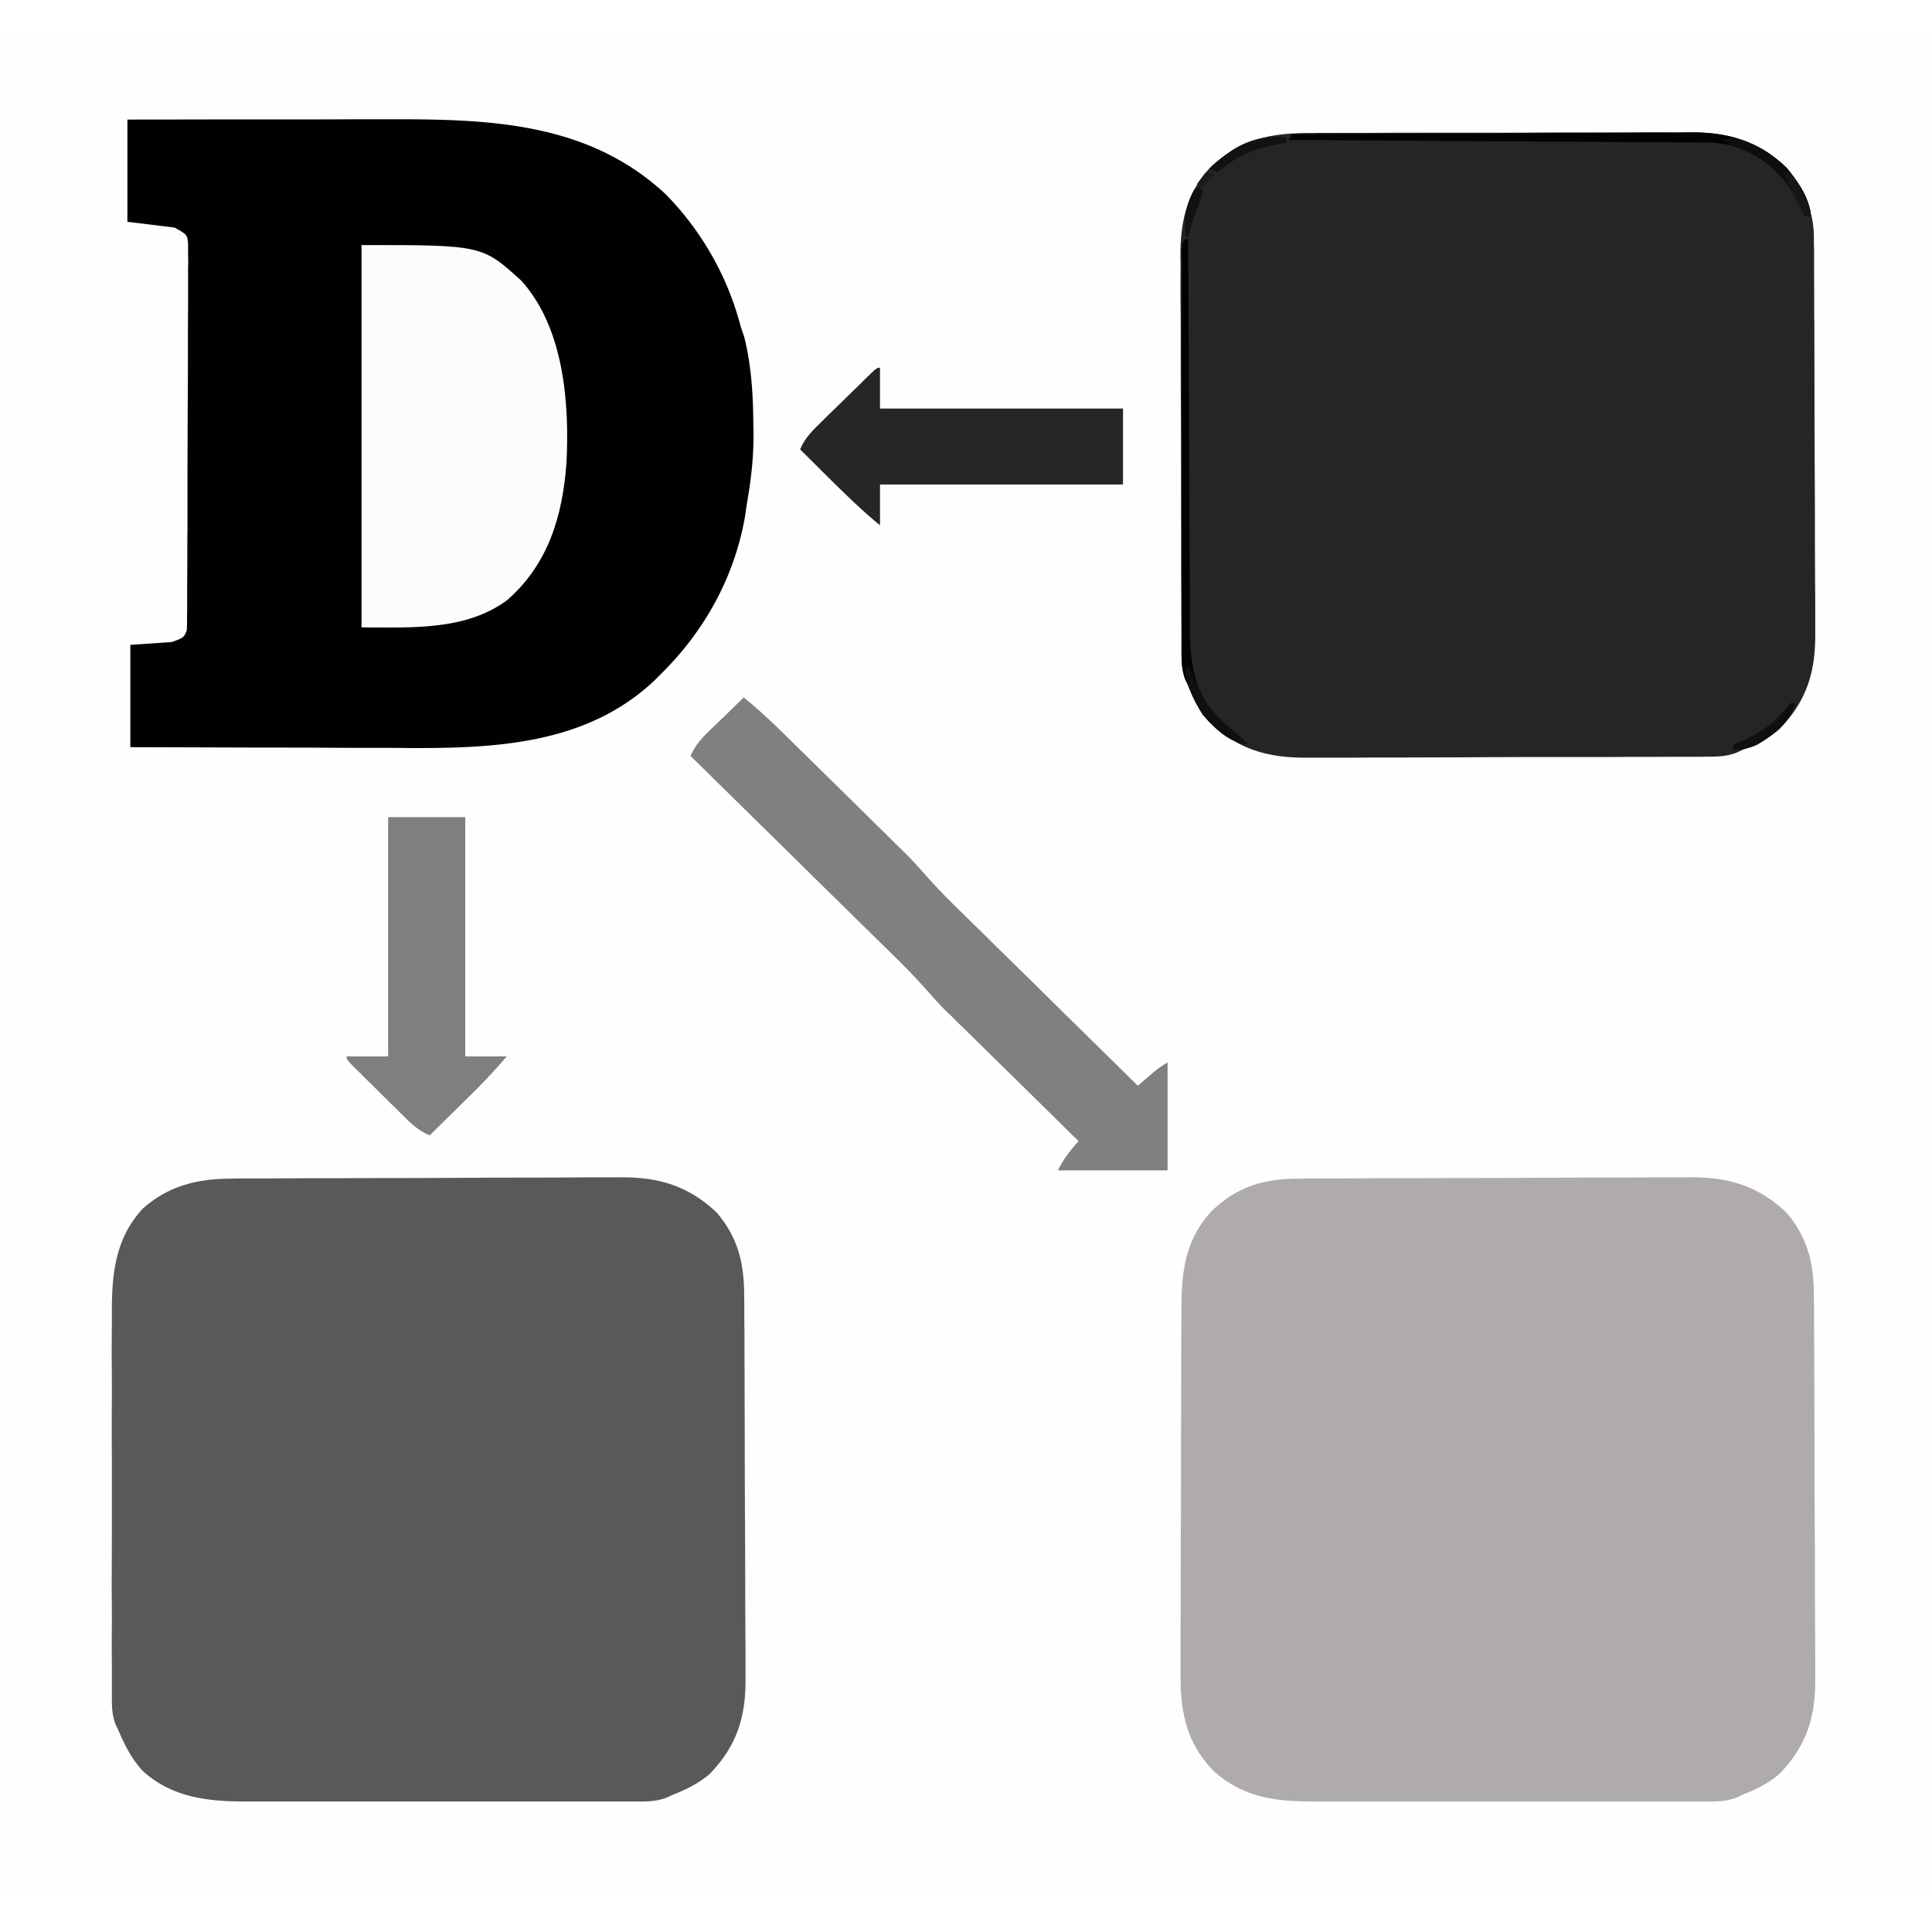 <svg xmlns="http://www.w3.org/2000/svg" width="51" height="51" viewBox="0 0 51 49"><rect x="0" y="0" width="51" height="49" fill="#333333" stroke="none"/><path style="stroke:none;fill-rule:nonzero;fill:#fefefe;fill-opacity:1" d="M0 0h51v49H0V0Zm0 0"/><path style="stroke:none;fill-rule:nonzero;fill:#252525;fill-opacity:1" d="M34.648 2.512c.118-.004.235-.004.352-.004h.96c.267 0 .532-.004.802-.004h1.89c.653 0 1.301 0 1.95-.004.558-.004 1.117-.004 1.675-.004h1c.313-.004.63-.004.942 0 .113 0 .226 0 .343-.004 1.032-.008 1.836.215 2.59.926.45.527.727 1.148.73 1.832 0 .102 0 .2.005.305v.679c.004.38.004.762.004 1.145.004.133.004.262.004.394 0 .551.003 1.098.003 1.645 0 .785.004 1.57.008 2.355.004.551.004 1.102.004 1.657 0 .328.004.656.004.988.004.309.004.621.004.93v.34c.012 1.027-.215 1.812-.95 2.562-.296.25-.613.406-.976.547a3.795 3.795 0 0 1-.176.082c-.25.086-.449.094-.714.094a7.925 7.925 0 0 1-.305.004h-.692c-.32.003-.64.003-.96.003-.2 0-.399 0-.602.004h-2.098c-.652 0-1.3.004-1.953.008-.558 0-1.12.004-1.68.004-.332 0-.667 0-1 .004h-1.289c-1.043.012-1.84-.215-2.597-.934-.258-.293-.414-.605-.559-.96l-.082-.176c-.086-.246-.094-.442-.098-.703v-.633c0-.117-.003-.235-.003-.348 0-.316 0-.633-.004-.95v-.589c0-.691-.004-1.379-.004-2.07 0-.64 0-1.282-.004-1.922-.004-.55-.004-1.102-.004-1.652 0-.333 0-.66-.004-.989a36.881 36.881 0 0 1 0-.93c0-.113 0-.226-.004-.34-.008-.933.16-1.742.836-2.433.82-.726 1.574-.863 2.652-.86Zm0 0"/><path style="stroke:none;fill-rule:nonzero;fill:#afabab;fill-opacity:1" d="M34.3 30.113c.098 0 .196-.004.298-.004H35.27c.375-.004.75-.004 1.125-.007h.39c.543 0 1.082-.004 1.621-.004.774 0 1.547-.004 2.32-.008.544-.004 1.087-.004 1.633-.004.325 0 .649-.004.973-.004.305-.004.613-.004.918-.004h.336c1.02-.012 1.82.219 2.566.926.555.648.727 1.328.73 2.164 0 .098 0 .195.005.293v.66c.004.371.004.742.004 1.11.004.128.004.257.004.386 0 .531.003 1.063.003 1.598 0 .758.004 1.52.008 2.281.004.535.004 1.074.004 1.61 0 .32.004.64.004.96.004.301.004.602.004.903v.328c.012 1.016-.227 1.793-.95 2.535-.296.25-.613.406-.976.547a3.795 3.795 0 0 1-.176.082c-.246.086-.441.094-.703.094H34.793c-1.066.004-1.914-.07-2.742-.79-.746-.761-.899-1.597-.887-2.624v-.34c-.004-.309 0-.614 0-.918.004-.32.004-.64.004-.965 0-.54 0-1.078.004-1.617.004-.621.004-1.242.004-1.864 0-.664.004-1.328.004-1.992v-.57c.004-.3.004-.602.004-.898.003-.114.003-.223.003-.332 0-1.043.07-1.895.813-2.692.684-.64 1.363-.836 2.3-.84Zm0 0"/><path style="stroke:none;fill-rule:nonzero;fill:#595959;fill-opacity:1" d="M6.063 30.113c.097 0 .195-.004.296-.004H7.031c.375-.004.75-.004 1.125-.007h.39c.544 0 1.083-.004 1.626-.004.77 0 1.543-.004 2.316-.008.543-.004 1.09-.004 1.633-.004.324 0 .649-.004.973-.004.308-.004.613-.004.918-.004h.336c1.02-.012 1.82.219 2.566.926.559.648.727 1.328.73 2.164 0 .098.004.195.004.293v.32c0 .114 0 .227.004.34 0 .371 0 .742.004 1.11v.386c0 .531.004 1.063.004 1.598 0 .758.004 1.52.008 2.281.004.535.004 1.074.004 1.61 0 .32.004.64.004.96.004.301.004.602.004.903v.328c.011 1.016-.227 1.793-.95 2.535-.296.25-.613.406-.972.547a8.014 8.014 0 0 1-.18.082c-.246.086-.441.094-.703.094H6.547c-1.027.004-1.988-.09-2.777-.805-.293-.313-.473-.676-.641-1.066l-.082-.172c-.086-.242-.094-.438-.094-.696V42.86a36.572 36.572 0 0 1 0-.925c0-.32 0-.645-.004-.97 0-.538.004-1.081.004-1.624v-1.88c-.004-.538-.004-1.077 0-1.612 0-.325 0-.645-.004-.965 0-.301 0-.606.004-.906v-.332c-.004-1.008.09-1.95.805-2.73.66-.599 1.43-.798 2.304-.802Zm0 0"/><path style="stroke:none;fill-rule:nonzero;fill:#010101;fill-opacity:1" d="M3.363 2.156c1.121 0 2.246-.004 3.367-.004h1.563c.504 0 1.008-.004 1.512-.004h.574c2.613-.003 5.168.102 7.184 1.97a7.788 7.788 0 0 1 1.992 3.51c.043.13.043.13.09.263.199.8.238 1.578.242 2.398.004.133.004.133.004.262-.004.605-.075 1.18-.18 1.777-.016.098-.027.195-.043.297-.277 1.602-1.066 3.031-2.227 4.172l-.171.172c-1.786 1.68-4.184 1.789-6.512 1.777-.211-.004-.422-.004-.633-.004-.5 0-.996 0-1.492-.004-.567-.004-1.133-.004-1.7-.004l-3.492-.011v-2.7c.364-.023.723-.05 1.094-.074.317-.117.317-.117.395-.308.008-.137.008-.274.008-.414.003-.086.003-.172.003-.262v-.602c.004-.277.004-.554.004-.832 0-.172 0-.347.004-.52v-1.628c.004-.625.004-1.25.008-1.88.004-.483.004-.968.004-1.452 0-.29 0-.578.004-.867v-.965c0-.098 0-.196.004-.293 0-.086-.004-.176-.004-.266v-.23c-.024-.235-.024-.235-.352-.422-.41-.051-.824-.102-1.25-.153V2.156Zm0 0"/><path style="stroke:none;fill-rule:nonzero;fill:#fcfcfc;fill-opacity:1" d="M9.543 5.469c3.184 0 3.184 0 4.223.945 1.117 1.242 1.27 3.223 1.187 4.809-.101 1.39-.48 2.68-1.578 3.629-1.102.804-2.54.71-3.832.71V5.47Zm0 0"/><path style="stroke:none;fill-rule:nonzero;fill:gray;fill-opacity:1" d="M19.633 17.41c.515.418.984.883 1.453 1.348l.266.258c.18.18.363.359.546.539.23.226.461.457.696.683l.539.535.258.25c.12.122.238.239.359.356l.207.203c.164.172.324.344.48.523a17.367 17.367 0 0 0 .989 1.02c.168.168.34.336.508.5.12.117.238.234.355.352.313.304.621.609.934.914l.949.937c.621.61 1.242 1.219 1.863 1.832.04-.031.074-.066.113-.098l.149-.125.144-.125c.145-.117.145-.117.38-.269v2.852h-2.895c.156-.313.316-.512.547-.774l-.141-.133c-.434-.43-.867-.855-1.3-1.281l-.669-.656-.648-.637c-.078-.078-.16-.16-.242-.238-.118-.113-.235-.227-.348-.344-.066-.062-.133-.125-.2-.191-.16-.168-.316-.336-.468-.512a18.238 18.238 0 0 0-.895-.93 7.212 7.212 0 0 1-.175-.172c-.192-.187-.38-.375-.57-.558l-.399-.395c-.348-.34-.695-.68-1.043-1.023-.352-.348-.707-.7-1.063-1.047l-2.085-2.05c.117-.25.246-.415.445-.61.082-.082.082-.082.168-.164.058-.055.117-.114.176-.172.062-.055.12-.113.18-.172l.437-.426Zm0 0"/><path style="stroke:none;fill-rule:nonzero;fill:#7f7f7f;fill-opacity:1" d="M10.246 20.57h2.035v6.317h1.094c-.398.476-.836.91-1.281 1.343-.07.075-.145.145-.219.215a66.62 66.62 0 0 1-.531.524c-.313-.125-.524-.34-.754-.57-.043-.044-.086-.083-.125-.126-.09-.085-.176-.171-.262-.257-.133-.13-.265-.262-.398-.395-.086-.082-.168-.164-.254-.25a3.485 3.485 0 0 0-.121-.117c-.278-.281-.278-.281-.278-.367h1.094V20.57Zm0 0"/><path style="stroke:none;fill-rule:nonzero;fill:#262626;fill-opacity:1" d="M23.23 8.707v1.078h6.415v2.004H23.23v1.078c-.48-.394-.921-.824-1.363-1.262l-.219-.218c-.175-.172-.351-.348-.527-.524.125-.308.344-.515.578-.742l.125-.125c.086-.086.176-.168.262-.254.133-.133.266-.262.402-.394.082-.082.168-.164.254-.246.059-.063.059-.063.121-.122.282-.273.282-.273.367-.273Zm0 0"/><path style="stroke:none;fill-rule:nonzero;fill:#020202;fill-opacity:1" d="M34.105 2.543c1.48-.008 2.965-.016 4.45-.02.687-.003 1.375-.003 2.066-.011.598-.004 1.2-.004 1.8-.004.317-.004.634-.004.954-.008h.898c.11 0 .22-.004.329-.004 1.015-.012 1.808.223 2.55.922.285.336.641.828.641 1.281h-.156c-.032-.07-.032-.07-.063-.144-.37-.785-.797-1.305-1.617-1.637a2.788 2.788 0 0 0-.98-.156c-.145 0-.145 0-.293-.004h-.32c-.114 0-.227 0-.34-.004-.305 0-.61-.004-.915-.004-.32 0-.64-.004-.957-.004l-1.816-.012-2.063-.011c-1.418-.012-2.832-.02-4.246-.028.024-.05.051-.101.078-.152ZM31.29 5.316h.077v.172c.004 1.399.012 2.797.02 4.192 0 .675.004 1.351.008 2.027 0 .59.003 1.176.007 1.766 0 .312.004.625.004.933 0 .297 0 .59.004.883v.324c0 .856.11 1.575.66 2.262.133.129.274.246.418.36.16.124.301.265.442.41-.52-.06-.832-.403-1.172-.77-.16-.25-.281-.5-.39-.77-.04-.09-.04-.09-.083-.175-.086-.242-.094-.43-.094-.688V13.445c0-.527 0-1.058.004-1.59V7.488c0-.297.004-.593.004-.886V5.578c.012-.183.012-.183.09-.262Zm0 0"/><path style="stroke:none;fill-rule:nonzero;fill:#0e0e0e;fill-opacity:1" d="M46.176 2.77c.676.265 1.191.808 1.488 1.453.129.297.129.297.129.476h-.156c-.02-.047-.043-.094-.063-.144-.414-.883-.894-1.356-1.816-1.703-.106-.051-.207-.102-.313-.157.258-.125.47-.007.73.075Zm0 0"/><path style="stroke:none;fill-rule:nonzero;fill:#0f0f0f;fill-opacity:1" d="M31.367 16.566c.098.184.184.372.262.567.215.465.46.777.86 1.097.156.13.3.27.44.415-.519-.06-.831-.403-1.171-.77-.238-.363-.41-.727-.469-1.156.023-.051.05-.102.078-.153Zm0 0"/><path style="stroke:none;fill-rule:nonzero;fill:#121212;fill-opacity:1" d="M33.95 2.621v.152l-.153.024c-.57.098-1.027.25-1.477.617l-.172.129c-.078-.023-.156-.05-.234-.074.625-.602 1.148-.906 2.035-.848Zm0 0"/><path style="stroke:none;fill-rule:nonzero;fill:#0f0f0f;fill-opacity:1" d="M47.246 17.566h.156c-.168.504-.562.832-1.02 1.094a1.43 1.43 0 0 1-.624.137v-.152l.133-.047c.562-.227 1.015-.532 1.355-1.032Zm0 0"/><path style="stroke:none;fill-rule:nonzero;fill:#111;fill-opacity:1" d="M31.68 3.93c.027.05.05.101.078.152-.055.152-.11.3-.168.45-.094.234-.156.468-.223.706h-.078c-.031-.472.004-.808.234-1.23.051-.028.102-.051.157-.078Zm0 0"/><path style="stroke:none;fill-rule:nonzero;fill:#161616;fill-opacity:1" d="M47.09 3.543c.234.078.234.078.36.281.038.086.081.168.124.254l.125.254c.094.215.094.215.094.367h-.156l-.188-.36-.101-.202a6.646 6.646 0 0 1-.258-.594Zm0 0"/><path style="stroke:none;fill-rule:nonzero;fill:#1c1c1c;fill-opacity:1" d="M31.836 3.543c.078.027.156.05.234.078-.129.129-.258.254-.39.387-.028-.051-.051-.102-.078-.156.078-.102.156-.204.234-.309Zm0 0"/></svg>